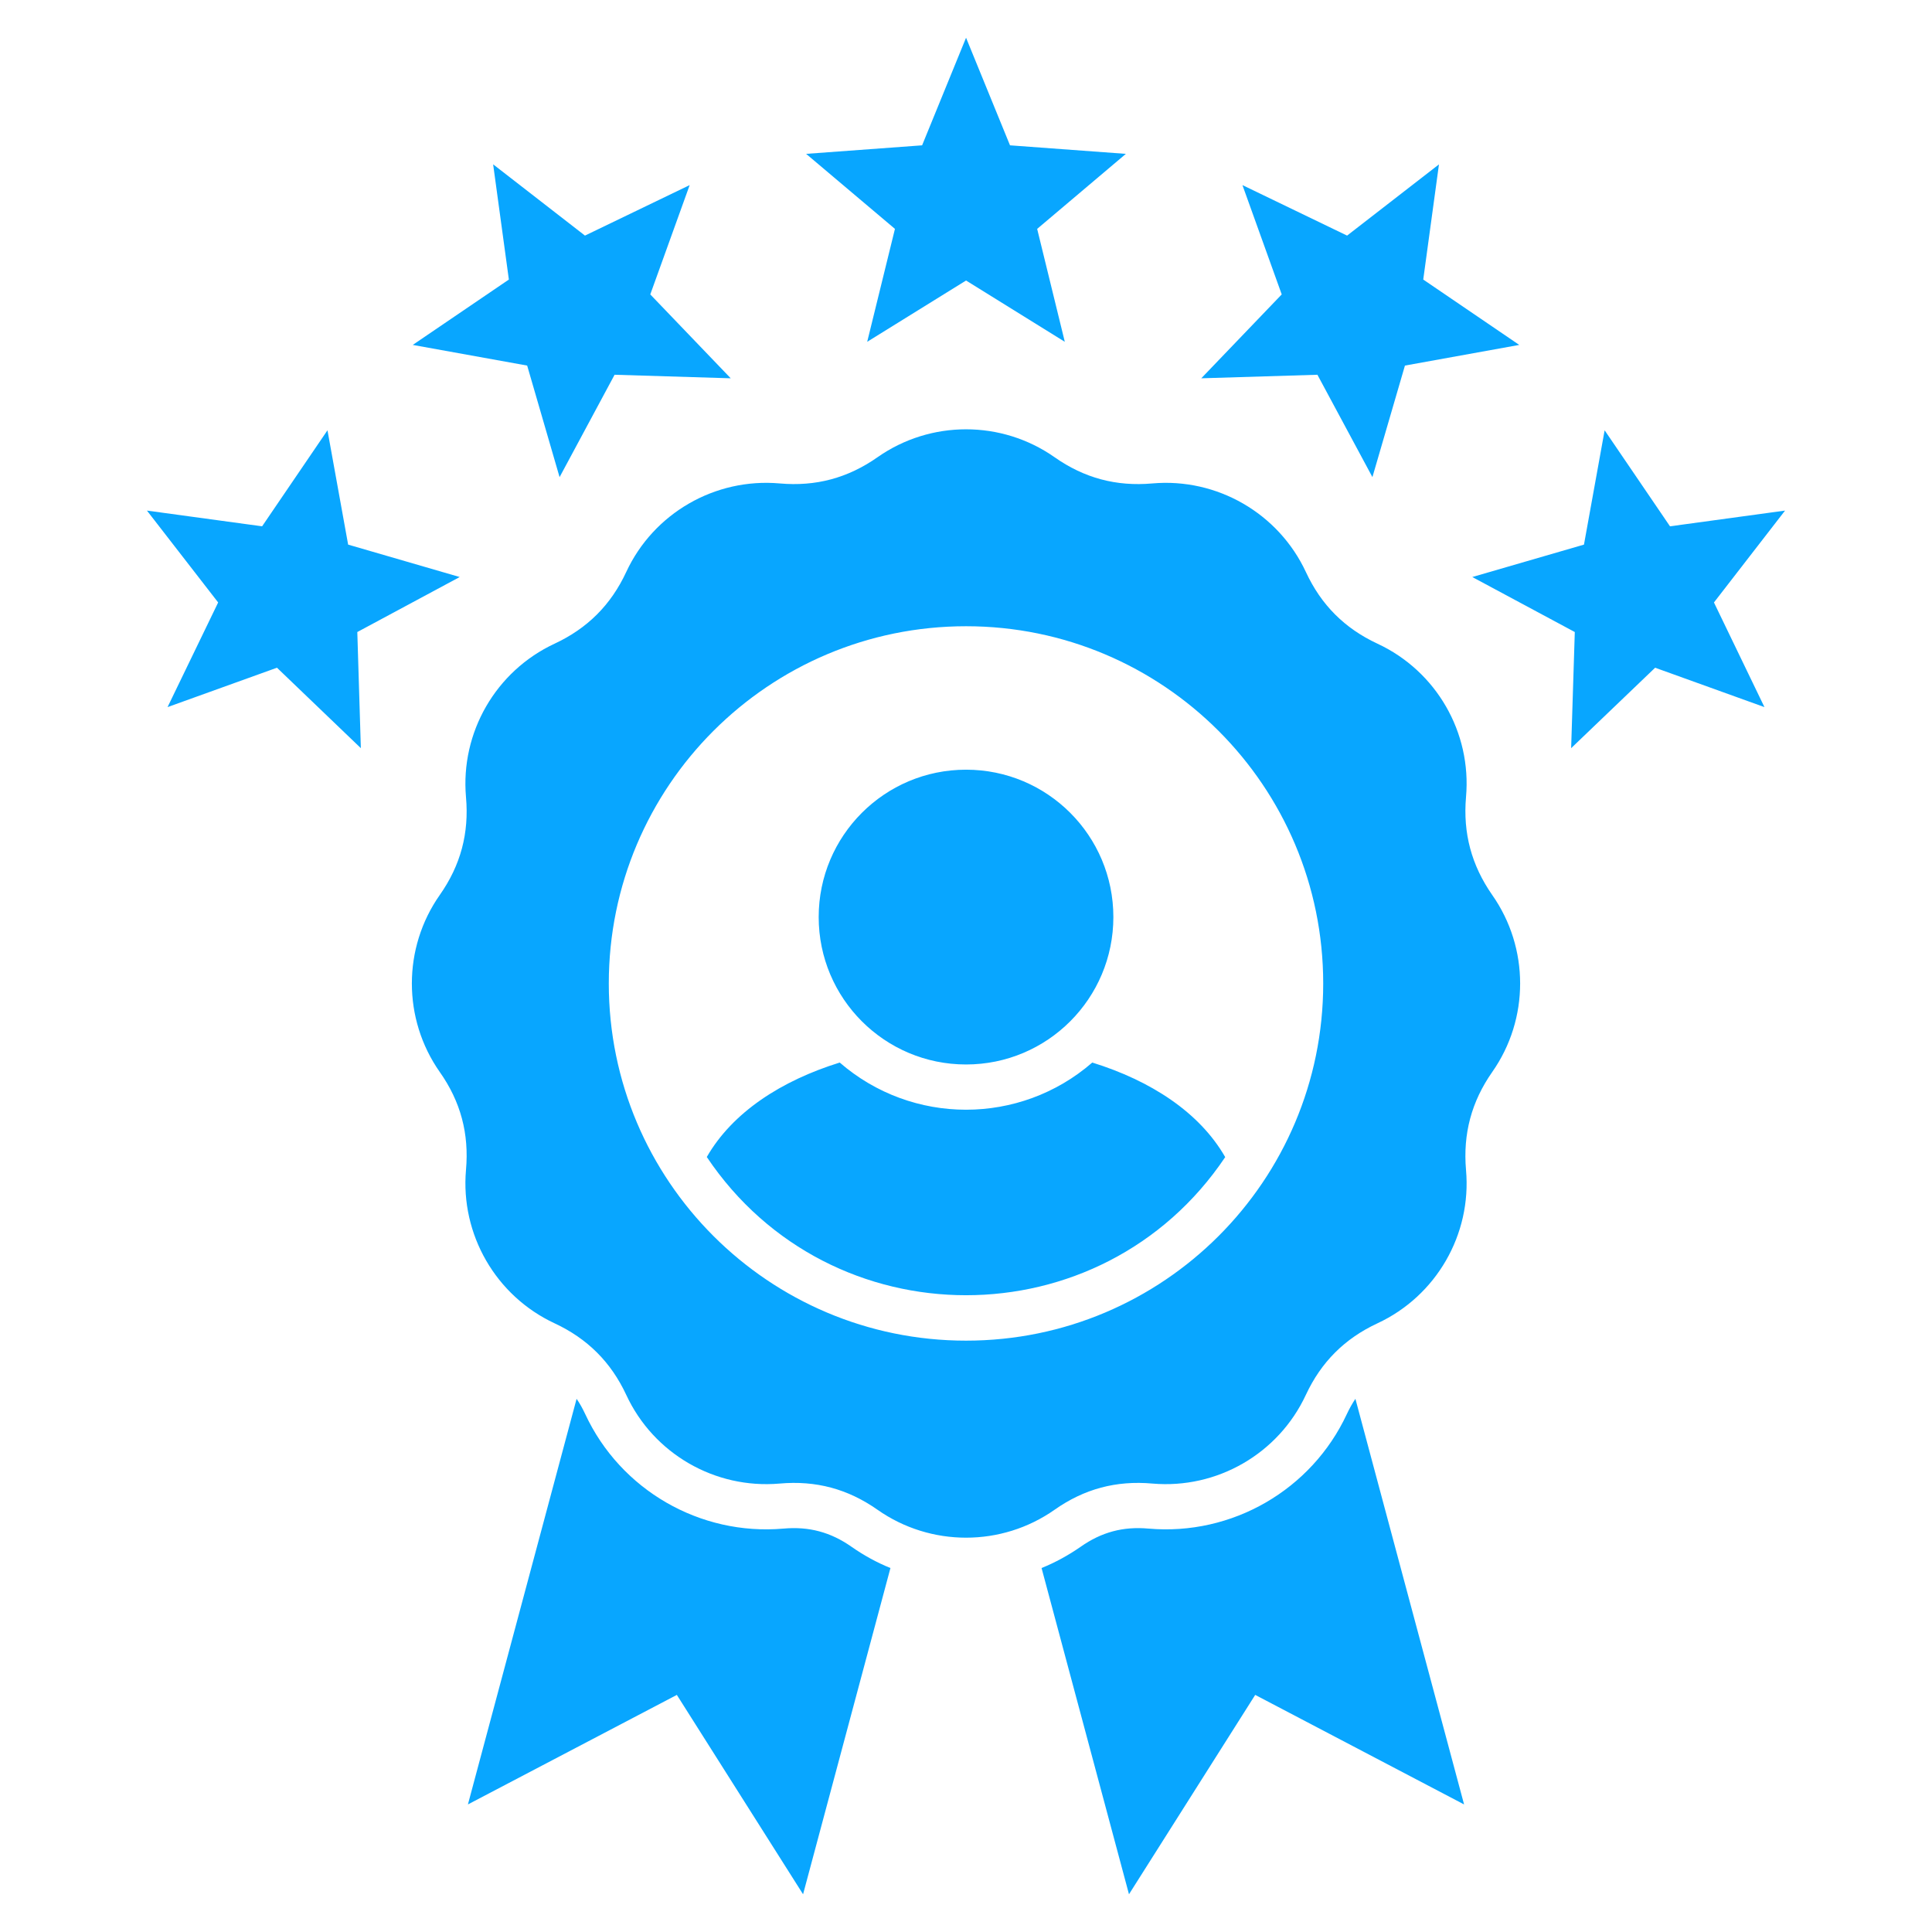 <svg width="36" height="36" viewBox="0 0 36 36" fill="none" xmlns="http://www.w3.org/2000/svg">
<path fill-rule="evenodd" clip-rule="evenodd" d="M13.17 21.559C13.65 20.724 14.561 20.136 15.647 19.799C16.997 20.971 19.004 20.971 20.353 19.799C21.439 20.136 22.35 20.724 22.83 21.561C20.526 24.993 15.474 24.993 13.17 21.559ZM33.262 9.514L31.937 11.226L32.878 13.176L30.841 12.442L29.276 13.941L29.344 11.777L27.434 10.752L29.515 10.148L29.9 8.018L31.118 9.807L33.262 9.514V9.514ZM26.813 3.063L26.52 5.209L28.309 6.427L26.179 6.812L25.573 8.89L24.548 6.983L22.384 7.049L23.883 5.486L23.151 3.449L25.101 4.39L26.813 3.063ZM2.738 9.514L4.884 9.807L6.102 8.018L6.487 10.148L8.566 10.752L6.658 11.777L6.724 13.941L5.161 12.442L3.122 13.176L4.065 11.226L2.738 9.514L2.738 9.514ZM9.19 3.063L10.9 4.39L12.851 3.449L12.117 5.486L13.616 7.049L11.452 6.983L10.427 8.891L9.823 6.812L7.691 6.427L9.482 5.209L9.189 3.063L9.19 3.063ZM18.001 0.703L18.82 2.708L20.979 2.867L19.326 4.265L19.841 6.369L18.001 5.227L16.159 6.369L16.676 4.265L15.021 2.867L17.182 2.708L18.001 0.703H18.001ZM18.001 14.342C19.518 14.342 20.746 15.571 20.746 17.088C20.746 18.605 19.518 19.835 18.001 19.835C16.484 19.835 15.255 18.605 15.255 17.088C15.255 15.572 16.484 14.342 18.001 14.342ZM16.351 8.52C17.339 7.826 18.663 7.826 19.651 8.52C20.203 8.908 20.801 9.068 21.473 9.008C22.677 8.902 23.823 9.564 24.333 10.658C24.618 11.272 25.055 11.709 25.667 11.994C26.763 12.504 27.424 13.648 27.317 14.852C27.259 15.525 27.419 16.122 27.805 16.676C28.499 17.664 28.499 18.988 27.805 19.976C27.419 20.528 27.259 21.126 27.317 21.8C27.424 23.002 26.763 24.148 25.667 24.658C25.055 24.943 24.618 25.38 24.333 25.991C23.823 27.088 22.677 27.749 21.473 27.644C20.801 27.584 20.203 27.743 19.651 28.132C18.663 28.826 17.339 28.826 16.351 28.132C15.797 27.743 15.201 27.584 14.527 27.644C13.323 27.749 12.177 27.088 11.669 25.991C11.384 25.38 10.945 24.943 10.334 24.658C9.239 24.148 8.578 23.002 8.683 21.8C8.743 21.126 8.584 20.528 8.195 19.976C7.501 18.988 7.501 17.664 8.195 16.676C8.584 16.122 8.743 15.525 8.683 14.852C8.578 13.648 9.239 12.504 10.334 11.994C10.945 11.709 11.384 11.272 11.669 10.658C12.177 9.564 13.323 8.902 14.527 9.008C15.201 9.068 15.797 8.908 16.351 8.52ZM18.001 11.669C21.676 11.669 24.656 14.651 24.656 18.326C24.656 22.001 21.676 24.981 18.001 24.981C14.326 24.981 11.344 22.001 11.344 18.326C11.344 14.651 14.324 11.669 18.001 11.669ZM10.744 26.065L8.719 33.623L12.612 31.582L14.964 35.297L16.592 29.218C16.337 29.115 16.094 28.981 15.867 28.822C15.478 28.549 15.073 28.441 14.601 28.483C13.044 28.62 11.561 27.763 10.904 26.348C10.856 26.246 10.804 26.151 10.744 26.065ZM25.256 26.065L27.281 33.623L23.389 31.582L21.037 35.297L19.408 29.218C19.663 29.115 19.907 28.981 20.136 28.822C20.524 28.549 20.927 28.441 21.399 28.483C22.956 28.62 24.439 27.763 25.097 26.348C25.145 26.246 25.198 26.151 25.256 26.065Z" fill="#08A6FF"/>
</svg>
